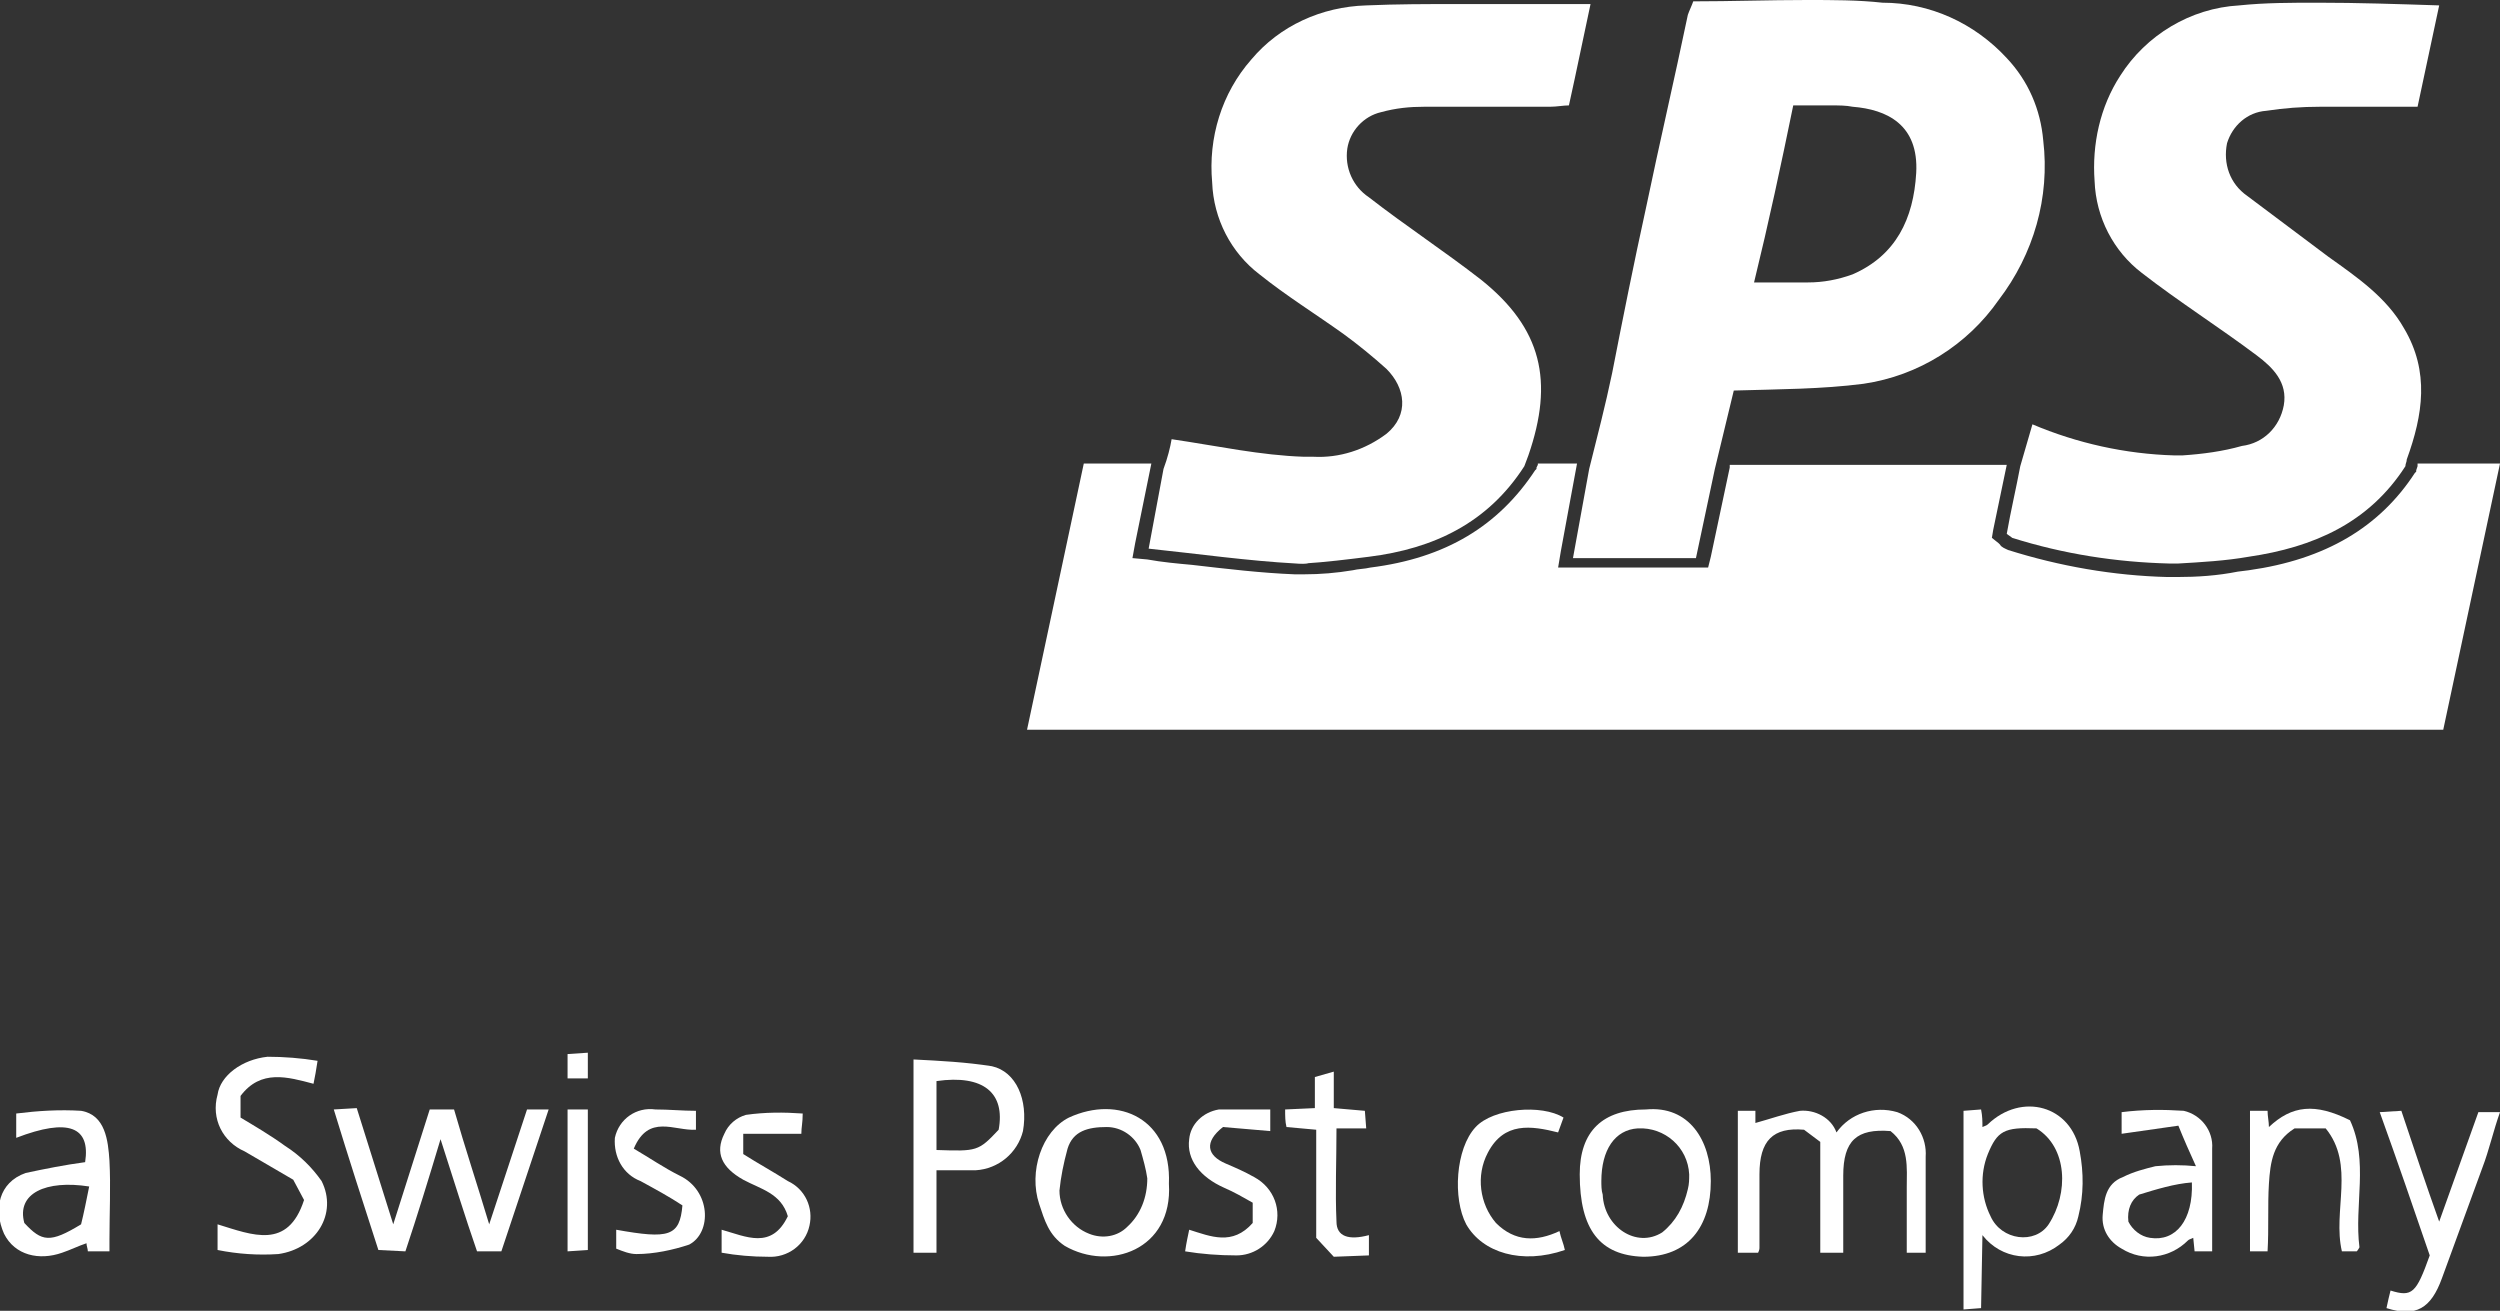 <?xml version="1.0" encoding="utf-8"?>
<!-- Generator: Adobe Illustrator 20.0.0, SVG Export Plug-In . SVG Version: 6.00 Build 0)  -->
<!DOCTYPE svg PUBLIC "-//W3C//DTD SVG 1.1//EN" "http://www.w3.org/Graphics/SVG/1.1/DTD/svg11.dtd">
<svg version="1.1" id="Ebene_1" xmlns="http://www.w3.org/2000/svg" xmlns:xlink="http://www.w3.org/1999/xlink" x="0px" y="0px"
	 viewBox="0 0 185 97" width="185" height="97" style="enable-background:new 0 0 185 97;" xml:space="preserve">
<rect x="0" y="0" width="185" height="97" fill="#333333" stroke="none"/>
<style type="text/css">
	.st0{fill:#FFFFFF;}
</style>
<title>Element 1_mono</title>
<path class="st0" d="M121.6,93c3.3,0,5-2.2,5-5.6c0-3-1.6-5.6-4.8-5.3c-3.2,0-4.9,1.6-4.9,4.8C116.9,91,118.4,92.9,121.6,93z
	 M118.5,87.4c0-2.3,1-3.8,2.7-3.9c2-0.1,3.7,1.4,3.8,3.4c0,0.4,0,0.7-0.1,1.1c-0.3,1.3-0.9,2.4-1.9,3.2c-1.9,1.2-4.3-0.4-4.4-2.8
	C118.5,88.1,118.5,87.7,118.5,87.4z"/>
<path class="st0" d="M115.8,92.5c-0.1-0.5-0.3-0.9-0.4-1.4c-1.7,0.8-3.3,0.8-4.7-0.6c-1.2-1.4-1.5-3.5-0.6-5.2
	c1.2-2.3,3.2-2,5.2-1.5l0.4-1.1c-1.6-1-5.2-0.7-6.5,0.7c-1.5,1.6-1.7,5.3-0.7,7.2C109.7,92.7,112.6,93.6,115.8,92.5z"/>
<path class="st0" d="M97.4,83.6v8l1.3,1.4l2.6-0.1v-1.5c-1.5,0.4-2.4,0.1-2.4-1c-0.1-2.2,0-4.5,0-6.9h2.2l-0.1-1.3L98.7,82v-2.7
	l-1.4,0.4v2.3l-2.2,0.1c0,0.5,0,0.9,0.1,1.3L97.4,83.6z"/>
<path class="st0" d="M130.2,92.3c0-1.8,0-3.6,0-5.4c0-2.5,1-3.5,3.3-3.3l1.2,0.9v8.2h1.7c0-1.9,0-3.8,0-5.7c0-2.6,1-3.5,3.5-3.3
	c1.4,1.1,1.2,2.7,1.2,4.2c0,1.6,0,3.2,0,4.8h1.4c0-2.4,0-4.8,0-7.1c0.1-1.4-0.7-2.8-2.1-3.3c-1.7-0.5-3.5,0.1-4.5,1.5
	c-0.4-1.1-1.6-1.7-2.7-1.6c-1.1,0.2-2.2,0.6-3.3,0.9c0,0,0-0.4,0-0.9h-1.3v10.5h1.5C130.2,92.5,130.2,92.4,130.2,92.3z"/>
<path class="st0" d="M88,91c-0.1,0.5-0.2,0.9-0.3,1.6c1.2,0.2,2.5,0.3,3.8,0.3c1.2,0,2.3-0.7,2.8-1.8c0.6-1.5,0-3.2-1.5-4
	c-0.7-0.4-1.4-0.7-2.1-1c-1.4-0.6-1.6-1.6-0.2-2.7l3.5,0.3v-1.6c-1.3,0-2.6,0-3.8,0c-1.2,0.2-2.1,1.1-2.2,2.2
	c-0.2,1.5,0.8,2.8,2.6,3.6c0.7,0.3,1.4,0.7,2.1,1.1v1.5C91.2,92.2,89.6,91.5,88,91z"/>
<path class="st0" d="M176.9,95.5c-0.1,0.4-0.2,0.8-0.3,1.3c2.2,0.7,3.3,0,4.1-2.2c1-2.7,2-5.5,3-8.2c0.5-1.3,0.8-2.7,1.3-4.1h-1.6
	l-2.9,8.1c-1-2.8-1.9-5.5-2.8-8.2l-1.6,0.1c1.3,3.6,2.5,7.1,3.7,10.6C178.8,95.7,178.5,96,176.9,95.5z"/>
<path class="st0" d="M167.9,87.6c0.1-1.6,0.3-3.1,1.9-4.1h2.3c2.2,2.7,0.5,6.1,1.2,9.1c0.3,0,0.7,0,1.1,0c0,0,0.1-0.1,0.2-0.3
	c-0.4-3.1,0.7-6.4-0.7-9.4c-2.6-1.3-4.3-1.1-6,0.5c0-0.4-0.1-0.8-0.1-1.2h-1.3v10.4h1.3C167.9,90.9,167.8,89.2,167.9,87.6z"/>
<path class="st0" d="M157,92.4c1.6,1,3.6,0.7,4.9-0.6c0.1-0.1,0.2-0.1,0.4-0.2l0.1,1h1.3c0-2.6,0-5.1,0-7.6c0.1-1.3-0.8-2.5-2.1-2.8
	c-1.5-0.1-3-0.1-4.6,0.1v1.6l4.2-0.6c0.4,1,0.8,1.9,1.3,3c-1-0.1-2-0.1-3,0c-0.8,0.2-1.6,0.4-2.4,0.8c-1.3,0.5-1.4,1.7-1.5,2.8
	C155.5,91,156.1,91.9,157,92.4z M158.3,88.4c1.3-0.4,2.6-0.8,3.9-0.9c0.1,2.8-1.2,4.4-3.1,4.1c-0.7-0.1-1.3-0.6-1.6-1.2
	C157.4,89.5,157.7,88.8,158.3,88.4L158.3,88.4z"/>
<path class="st0" d="M146.7,91.4c1.4,1.8,3.9,2.1,5.7,0.7c0.7-0.5,1.2-1.2,1.4-2.1c0.4-1.6,0.4-3.2,0.1-4.8c-0.6-3.4-4.3-4.4-6.8-2
	c-0.1,0.1-0.2,0.1-0.4,0.2c0-0.4,0-0.8-0.1-1.3l-1.3,0.1v14.7l1.3-0.1L146.7,91.4z M147.1,85.4c0.7-1.7,1.2-2,3.6-1.9
	c2.3,1.4,2.4,4.8,0.9,7.1c-1,1.5-3.5,1.2-4.3-0.6C146.6,88.6,146.5,86.9,147.1,85.4L147.1,85.4z"/>
<path class="st0" d="M78.8,92.2c3.3,1.9,8,0.3,7.7-4.6c0.2-4.8-3.7-6.6-7.4-4.9c-2,1-3,4-2.2,6.4C77.3,90.3,77.6,91.4,78.8,92.2z
	 M79,85c0.4-1.3,1.5-1.6,2.9-1.6c1.1,0,2.1,0.7,2.5,1.7c0.2,0.7,0.4,1.4,0.5,2.1c0,1.4-0.5,2.7-1.5,3.6c-0.7,0.7-1.8,0.9-2.8,0.5
	c-1.3-0.5-2.2-1.8-2.2-3.2C78.5,87.1,78.7,86.1,79,85z"/>
<path class="st0" d="M18.1,85.2c1.2,0.7,2.4,1.4,3.6,2.1l0.8,1.5c-1.2,3.7-3.8,2.6-6.4,1.8v1.9c1.5,0.3,3,0.4,4.5,0.3
	c2.8-0.4,4.4-3,3.2-5.4c-0.7-1-1.6-1.9-2.7-2.6c-1.1-0.8-2.3-1.5-3.3-2.1v-1.6c1.5-2,3.5-1.4,5.4-0.9c0.1-0.5,0.2-1,0.3-1.7
	c-1.2-0.2-2.5-0.3-3.7-0.3c-1.9,0.2-3.5,1.4-3.7,2.8C15.6,82.8,16.5,84.5,18.1,85.2z"/>
<path class="st0" d="M43.5,77.9L42,78v1.8h1.5V77.9z"/>
<path class="st0" d="M30,92.6c0.9-2.7,1.7-5.3,2.6-8.3c1,3.1,1.8,5.7,2.7,8.3h1.8l3.5-10.5H39c-0.9,2.7-1.8,5.5-2.8,8.5
	c-0.9-3-1.8-5.7-2.6-8.5h-1.8l-2.7,8.5l-2.7-8.6l-1.7,0.1c1.1,3.6,2.2,7,3.3,10.4L30,92.6z"/>
<path class="st0" d="M43.5,82.1H42v10.5l1.5-0.1V82.1z"/>
<path class="st0" d="M47.4,87.4c1.1,0.6,2.2,1.2,3.1,1.8c-0.2,2.3-1,2.5-4.9,1.8v1.4c0.5,0.2,1,0.4,1.5,0.4c1.3,0,2.7-0.3,3.9-0.7
	c1.7-0.9,1.6-4-0.7-5.1c-1.2-0.6-2.2-1.3-3.4-2c1.1-2.6,3-1.3,4.6-1.4v-1.4c-1,0-2-0.1-3-0.1c-1.4-0.2-2.7,0.7-3,2.1
	C45.4,85.6,46.1,86.9,47.4,87.4z"/>
<path class="st0" d="M4.6,92.7c0.6-0.2,1.2-0.5,1.8-0.7c0,0.2,0.1,0.4,0.1,0.6h1.6v-0.9c0-1.9,0.1-3.9,0-5.8
	c-0.1-1.5-0.3-3.4-2.1-3.7c-1.6-0.1-3.2,0-4.8,0.2v1.8c3.9-1.5,5.5-0.8,5.1,1.8c-1.5,0.2-3,0.5-4.4,0.8c-2,0.7-2.4,2.7-1.6,4.5
	C1.1,92.9,2.9,93.3,4.6,92.7z M6.6,87.8c-0.2,1-0.4,2-0.6,2.8c-2.3,1.4-2.9,1.3-4.2-0.1C1.2,88.3,3.4,87.3,6.6,87.8L6.6,87.8z"/>
<path class="st0" d="M69.3,86.6c1,0,2,0,2.9,0c1.7-0.1,3.1-1.3,3.5-2.9c0.4-2.3-0.5-4.4-2.3-4.8c-1.9-0.3-3.8-0.4-5.8-0.5v14.3h1.7
	V86.6z M69.3,80c3.5-0.5,5.1,0.9,4.6,3.6c-1.5,1.6-1.6,1.6-4.6,1.5V80z"/>
<path class="st0" d="M55,87.3c1.3,0.7,2.8,1,3.3,2.7c-1.2,2.5-3.1,1.5-4.9,1v1.7c1.1,0.2,2.3,0.3,3.4,0.3c1.5,0.1,2.8-0.9,3.1-2.3
	c0.3-1.3-0.3-2.7-1.6-3.3c-1.1-0.7-2.2-1.3-3.3-2v-1.5h4.3c0-0.5,0.1-0.8,0.1-1.5c-1.4-0.1-2.8-0.1-4.2,0.1
	c-0.7,0.2-1.3,0.7-1.6,1.4C52.9,85.3,53.4,86.4,55,87.3z"/>
<path class="st0" d="M171.5,0.2L171.5,0.2c-1.9,0-3.9,0-5.8,0.2c-3.6,0.2-6.9,2.2-8.8,5.2c-1.5,2.3-2.1,5.1-1.9,7.8
	c0.1,2.7,1.4,5.2,3.5,6.8c2.7,2.1,5.7,4,8.5,6.1c1.2,0.9,2.3,2,2,3.7c-0.3,1.6-1.5,2.8-3.1,3c-1.4,0.4-2.9,0.6-4.4,0.7
	c-0.2,0-0.4,0-0.6,0c-3.6-0.1-7.2-0.9-10.5-2.3l-0.9,3.1c-0.3,1.6-0.7,3.3-1,5c0.1,0.1,0.3,0.2,0.4,0.3c3.8,1.2,7.7,1.8,11.6,1.9
	c0.2,0,0.4,0,0.7,0c1.7-0.1,3.5-0.2,5.2-0.5c4.8-0.7,8.9-2.5,11.6-6.7c0-0.2,0.1-0.3,0.1-0.5c1.2-3.3,1.7-6.5-0.2-9.7
	c-1.3-2.3-3.5-3.8-5.6-5.3c-2-1.5-4-3-6-4.5c-1.3-0.9-1.8-2.4-1.5-3.9c0.4-1.3,1.5-2.3,2.9-2.4c1.3-0.2,2.6-0.3,4-0.3c1,0,2,0,3,0
	c1.4,0,2.8,0,4.2,0l1.6-7.5C177.4,0.3,174.5,0.2,171.5,0.2z"/>
<path class="st0" d="M128.3,28.9c3.4-0.1,6.5-0.1,9.6-0.5c4.1-0.6,7.7-2.9,10-6.2c2.6-3.4,3.8-7.6,3.3-11.8
	c-0.2-2.3-1.1-4.4-2.7-6.1c-2.4-2.6-5.7-4.1-9.2-4.1C137.5,0,135.6,0,133.7,0l0,0c-2.8,0-5.6,0.1-8.4,0.1c-0.1,0.3-0.3,0.7-0.4,1
	c-1,4.8-2.1,9.5-3.1,14.3c-0.9,4.1-1.7,8.1-2.5,12.2c-0.5,2.4-1.1,4.7-1.7,7.1l-1.2,6.6h9.1l1.4-6.6L128.3,28.9z M132.7,7.8
	c1,0,1.9,0,2.8,0c0.6,0,1.1,0,1.6,0.1c2.5,0.2,4.9,1.3,4.7,4.9c-0.2,3.4-1.5,6.1-4.7,7.5c-1.1,0.4-2.2,0.6-3.3,0.6c-0.5,0-1,0-1.5,0
	c0,0,0,0,0,0h0h0c-0.8,0-1.6,0-2.5,0C130.9,16.4,131.8,12.2,132.7,7.8z"/>
<path class="st0" d="M117.7,0.3c-3.3,0-6.6,0-9.9,0l0,0c-2.2,0-4.4,0-6.7,0.1c-3.3,0.1-6.4,1.5-8.5,4c-2.2,2.5-3.2,5.8-2.9,9.1
	c0.1,2.7,1.4,5.2,3.5,6.8c2,1.6,4.1,2.9,6.2,4.4c1.1,0.8,2.2,1.7,3.2,2.6c1.4,1.4,1.7,3.4,0,4.8c-1.6,1.2-3.5,1.8-5.4,1.7
	c-0.2,0-0.5,0-0.7,0c-3.2-0.1-6.4-0.8-9.8-1.3c-0.1,0.6-0.3,1.4-0.6,2.2L85,40.6c3.8,0.4,7.3,0.9,10.9,1.1c0.2,0,0.4,0,0.6,0
	c1.6-0.1,3.2-0.3,4.8-0.5c4.8-0.6,8.8-2.5,11.5-6.7c0.1-0.3,0.2-0.5,0.3-0.8c1.9-5.5,1-9.4-3.5-13c-2.7-2.1-5.6-4-8.3-6.1
	c-1.2-0.8-1.8-2.2-1.6-3.6c0.2-1.3,1.2-2.4,2.5-2.7c1.1-0.3,2.1-0.4,3.2-0.4c1.3,0,2.7,0,4,0c1.5,0,3,0,4.4,0c0.3,0,0.6,0,0.9,0
	c0.5,0,1-0.1,1.4-0.1C116.7,5.1,117.2,2.6,117.7,0.3z"/>
<g>
	<path class="st0" d="M96.4,41.7c0.2,0,0.4,0,0.6-0.1c-0.4,0-0.8,0-1.3,0c0,0,0,0,0,0C96,41.7,96.2,41.7,96.4,41.7z"/>
	<path class="st0" d="M178.9,34.5C178.9,34.5,178.9,34.6,178.9,34.5l-0.1,0.3l0,0.1l-0.1,0.1c-2.6,4-6.6,6.4-12.3,7.2l-0.8,0.1
		c-1.5,0.3-3,0.4-4.5,0.4c-0.2,0-0.5,0-0.7,0c-4-0.1-8-0.8-11.8-2c-0.2-0.1-0.5-0.2-0.6-0.4c0,0,0,0-0.1-0.1l-0.5-0.4l0.1-0.6l1-4.8
		H128l0,0.2l-1.4,6.6l-0.2,0.8h-11.1l0.2-1.2l0.7-3.8l0.5-2.7l-2.9,0c0,0,0,0.1,0,0.1l-0.1,0.2l0,0.1l-0.1,0.1
		c-2.7,4.1-6.6,6.5-12.2,7.2c-0.4,0.1-0.9,0.1-1.3,0.2c-1.2,0.2-2.4,0.3-3.6,0.3c-0.2,0-0.4,0-0.7,0c-2.5-0.1-5-0.4-7.6-0.7
		c-1.1-0.1-2.2-0.2-3.3-0.4l-1.1-0.1l0.2-1.1l1.2-5.9h-5l-4.2,19.7h104.8l4.2-19.7H178.9z"/>
	<path class="st0" d="M112.7,34.5L112.7,34.5c-2.7,4.2-6.7,6.1-11.5,6.7c0,0,0,0,0,0c0,0,0,0,0,0C106,40.6,110,38.7,112.7,34.5z"/>
</g>
</svg>
